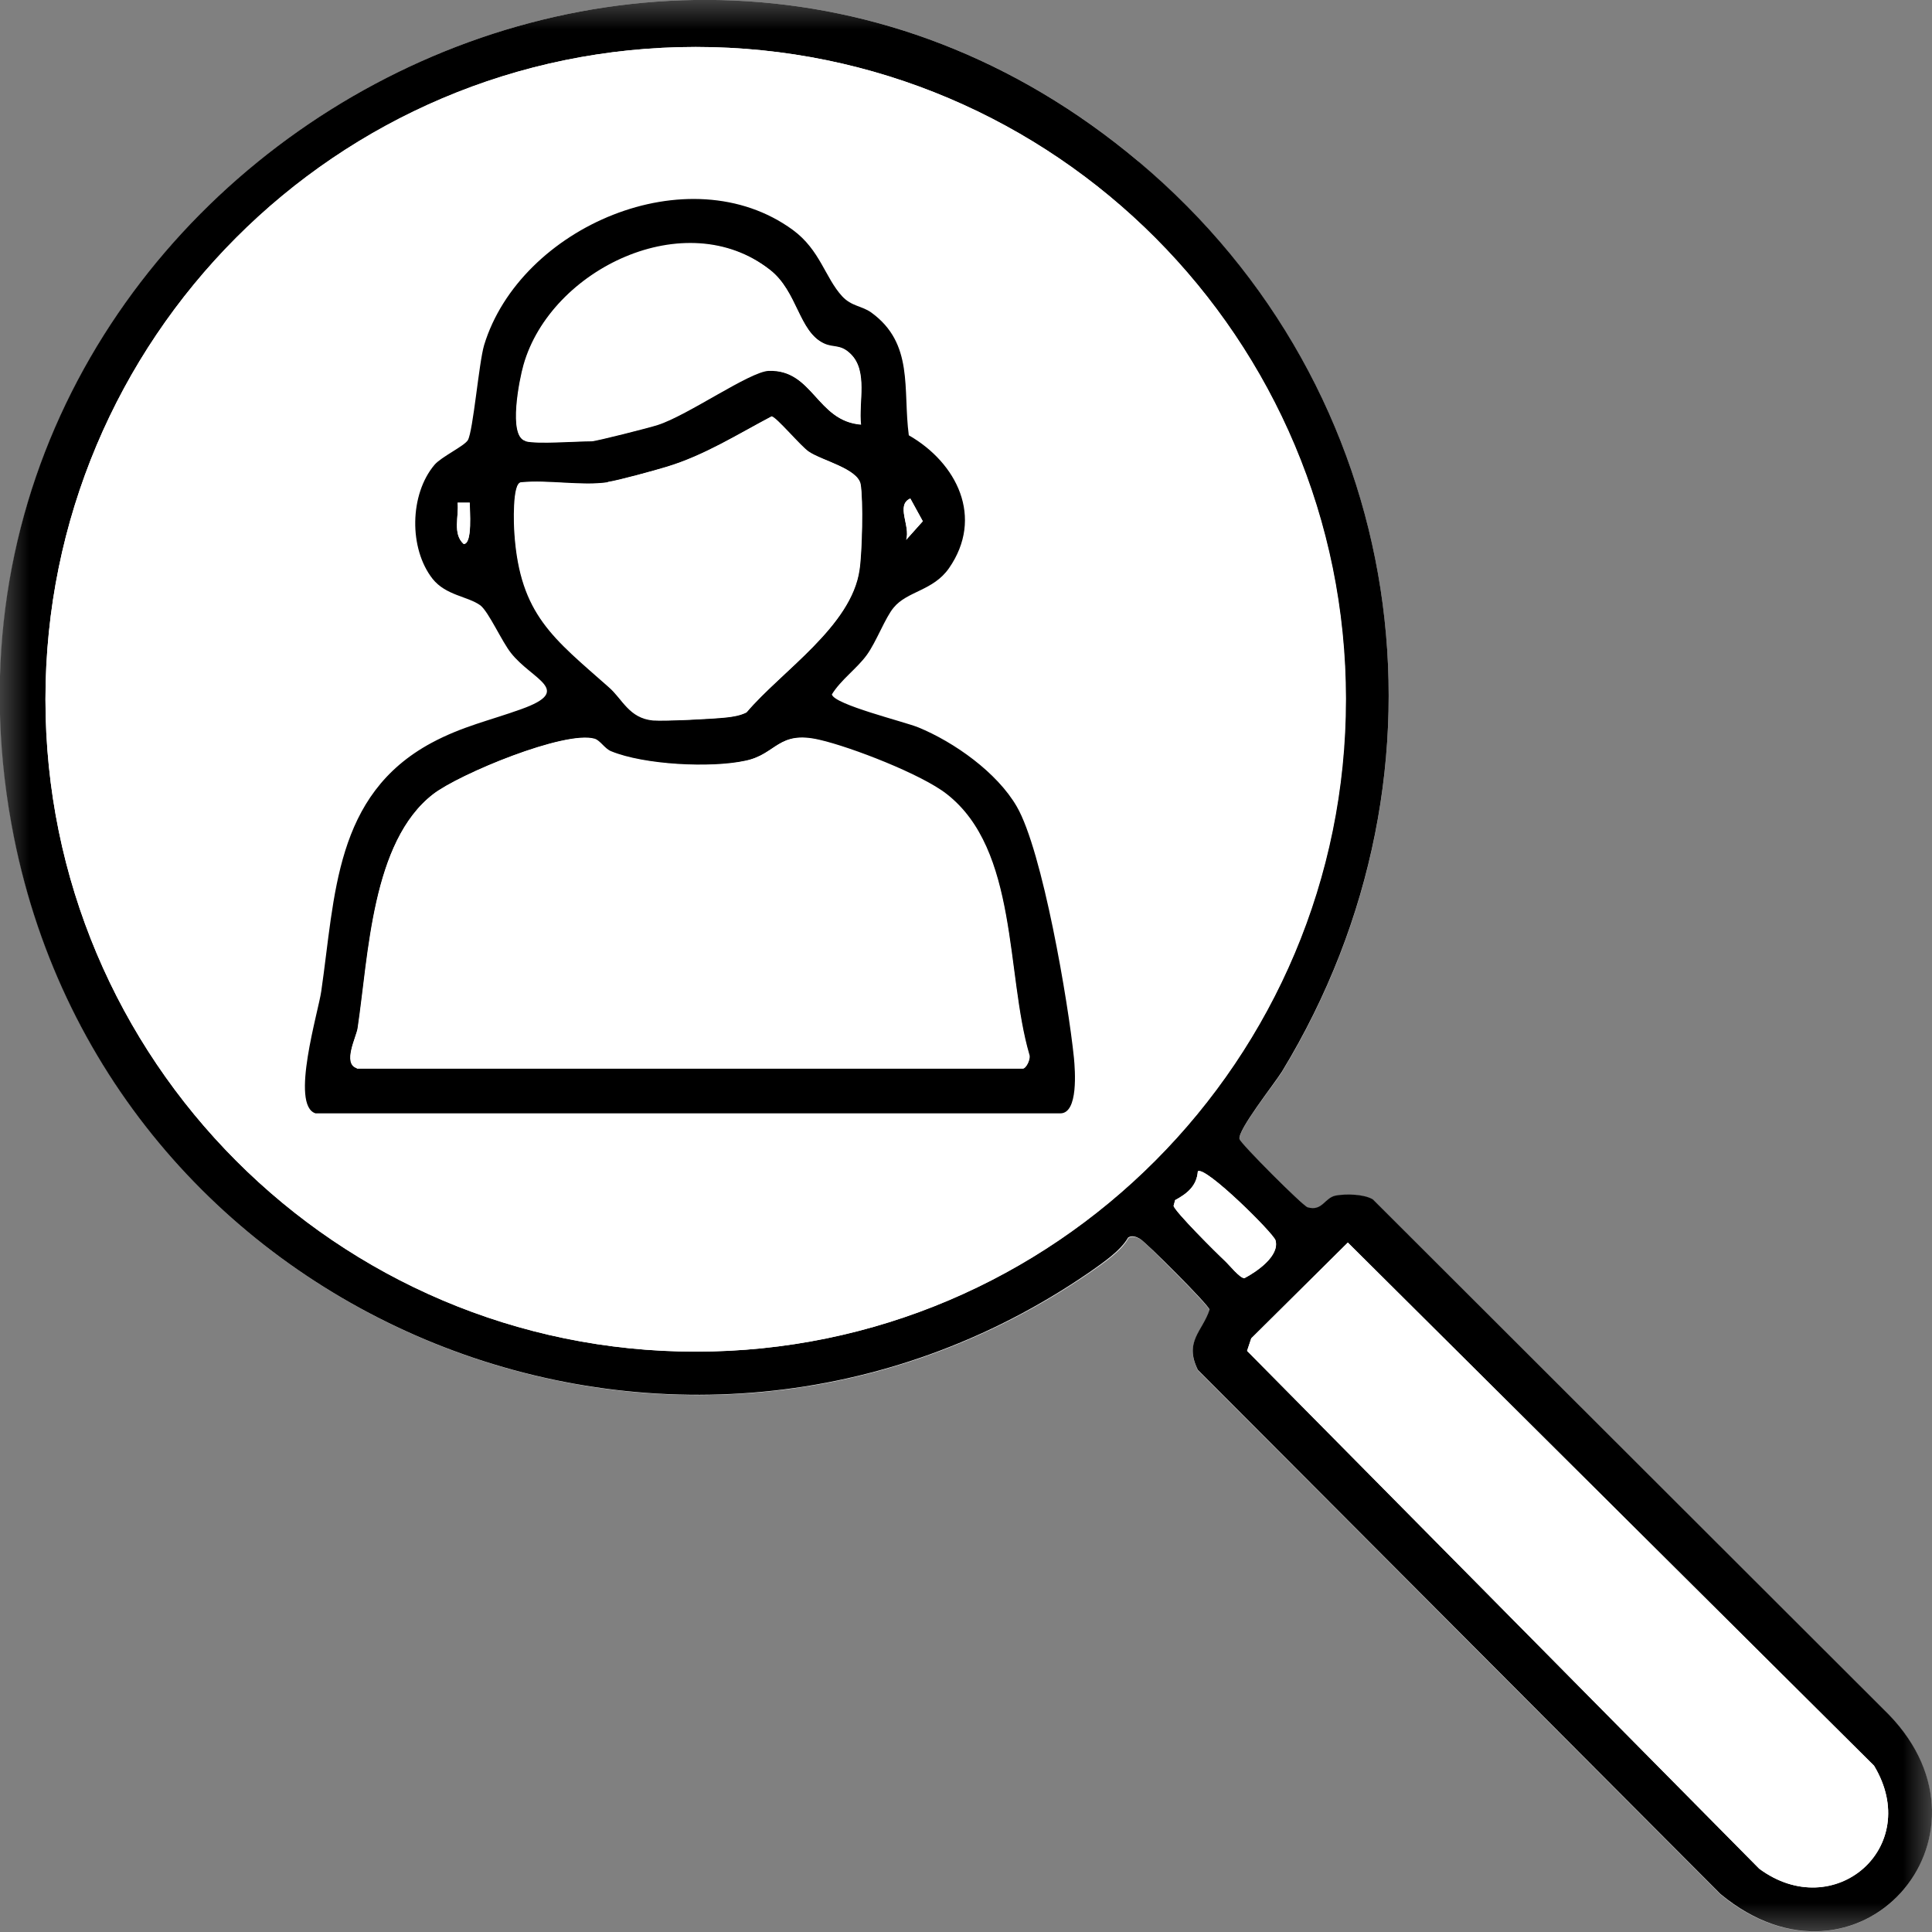 <svg width="33" height="33" viewBox="0 0 33 33" fill="none" xmlns="http://www.w3.org/2000/svg">
<rect x="0" y="0" width="33" height="33" fill="#808080" stroke="none"/>
<g clip-path="url(#clip0_13_345)">
<mask id="mask0_13_345" style="mask-type:luminance" maskUnits="userSpaceOnUse" x="0" y="0" width="33" height="33">
<path d="M33 0H0V33H33V0Z" fill="white"/>
</mask>
<g mask="url(#mask0_13_345)">
<path d="M19.451 2.763C10.922 -4.407 -1.935 3.41 0.246 14.313C1.915 22.64 11.621 26.555 18.629 21.728C18.849 21.573 19.153 21.372 19.276 21.146C19.34 21.107 19.412 21.133 19.476 21.165C19.561 21.21 20.641 22.297 20.66 22.375C20.538 22.75 20.221 22.919 20.46 23.404L29.389 32.359C31.732 34.288 34.288 31.382 32.262 29.292L23.449 20.492C23.294 20.402 22.99 20.395 22.815 20.427C22.621 20.466 22.589 20.699 22.336 20.628C22.259 20.602 21.191 19.541 21.172 19.463C21.133 19.308 21.767 18.519 21.896 18.312C25.028 13.161 24.07 6.645 19.451 2.769V2.763Z" fill="white"/>
<path d="M19.451 2.763C24.07 6.645 25.028 13.155 21.896 18.305C21.767 18.512 21.133 19.308 21.172 19.457C21.191 19.535 22.259 20.602 22.336 20.622C22.589 20.693 22.621 20.46 22.815 20.421C22.99 20.389 23.294 20.395 23.449 20.486L32.262 29.286C34.294 31.382 31.732 34.288 29.389 32.353L20.46 23.398C20.221 22.912 20.538 22.744 20.66 22.369C20.641 22.285 19.561 21.204 19.47 21.159C19.412 21.126 19.334 21.094 19.269 21.139C19.14 21.366 18.842 21.566 18.622 21.722C11.621 26.549 1.909 22.64 0.239 14.306C-1.935 3.41 10.922 -4.407 19.451 2.763ZM22.99 11.945C22.99 5.791 18.02 0.802 11.886 0.802C5.752 0.802 0.776 5.791 0.776 11.945C0.776 18.098 5.752 23.087 11.88 23.087C18.008 23.087 22.983 18.098 22.983 11.945H22.99ZM20.913 21.528C20.997 21.605 21.178 21.838 21.256 21.832C21.463 21.722 21.858 21.45 21.786 21.185C21.754 21.062 20.589 19.91 20.46 20.007C20.441 20.259 20.272 20.389 20.072 20.499L20.046 20.596C20.059 20.686 20.777 21.405 20.913 21.528ZM23.022 21.224L21.372 22.86L21.301 23.074L30.049 31.919C31.331 32.864 32.851 31.557 32.01 30.159L23.022 21.224Z" fill="black"/>
<path d="M22.99 11.945C22.99 18.098 18.014 23.087 11.887 23.087C5.759 23.087 0.777 18.105 0.777 11.945C0.777 5.785 5.746 0.802 11.88 0.802C18.014 0.802 22.984 5.791 22.984 11.945H22.99ZM5.39 19.017H18.105C18.422 19.017 18.364 18.279 18.344 18.072C18.254 17.121 17.807 14.539 17.367 13.776C17.031 13.193 16.293 12.676 15.685 12.423C15.445 12.326 14.248 12.035 14.21 11.861C14.358 11.608 14.63 11.421 14.805 11.188C14.973 10.955 15.122 10.547 15.264 10.379C15.504 10.101 15.944 10.094 16.209 9.706C16.811 8.845 16.338 7.907 15.523 7.435C15.42 6.639 15.614 5.869 14.883 5.338C14.727 5.222 14.546 5.235 14.384 5.06C14.093 4.743 14.015 4.27 13.543 3.928C11.777 2.64 8.884 3.876 8.27 5.895C8.179 6.192 8.082 7.363 7.991 7.519C7.933 7.616 7.538 7.803 7.422 7.939C6.995 8.444 6.982 9.369 7.39 9.887C7.616 10.172 7.991 10.185 8.205 10.34C8.347 10.443 8.574 10.955 8.729 11.155C9.098 11.615 9.81 11.783 8.904 12.113C8.367 12.307 7.901 12.404 7.37 12.689C5.714 13.582 5.727 15.296 5.487 16.933C5.435 17.27 4.95 18.887 5.39 19.017Z" fill="white"/>
<path d="M23.022 21.224L32.01 30.16C32.851 31.551 31.324 32.864 30.049 31.919L21.301 23.074L21.372 22.861L23.022 21.224Z" fill="white"/>
<path d="M20.913 21.528C20.784 21.405 20.059 20.687 20.046 20.596L20.072 20.499C20.279 20.389 20.441 20.26 20.46 20.007C20.589 19.91 21.748 21.068 21.787 21.185C21.864 21.45 21.469 21.722 21.256 21.832C21.178 21.832 20.997 21.605 20.913 21.528Z" fill="white"/>
<path d="M5.39 19.017C4.95 18.881 5.442 17.264 5.487 16.933C5.726 15.296 5.713 13.582 7.37 12.689C7.901 12.404 8.366 12.307 8.903 12.113C9.809 11.789 9.091 11.615 8.729 11.155C8.573 10.961 8.347 10.45 8.205 10.34C7.991 10.185 7.616 10.172 7.389 9.887C6.982 9.369 6.995 8.444 7.422 7.939C7.538 7.803 7.926 7.622 7.991 7.519C8.082 7.363 8.179 6.199 8.269 5.895C8.884 3.876 11.77 2.633 13.543 3.928C14.009 4.271 14.093 4.743 14.384 5.06C14.546 5.235 14.72 5.222 14.882 5.338C15.614 5.869 15.419 6.645 15.523 7.435C16.345 7.907 16.811 8.839 16.209 9.706C15.937 10.094 15.497 10.094 15.264 10.379C15.122 10.547 14.966 10.968 14.805 11.188C14.636 11.421 14.365 11.608 14.209 11.861C14.248 12.035 15.445 12.326 15.685 12.424C16.299 12.676 17.03 13.194 17.367 13.776C17.807 14.533 18.247 17.121 18.344 18.072C18.363 18.279 18.422 19.017 18.111 19.017H5.39ZM8.975 7.532C9.162 7.583 9.842 7.532 10.101 7.532C10.172 7.532 11.097 7.299 11.226 7.253C11.738 7.092 12.799 6.341 13.122 6.328C13.886 6.302 13.944 7.189 14.701 7.247C14.662 6.872 14.824 6.335 14.526 6.043C14.345 5.869 14.242 5.946 14.067 5.862C13.633 5.655 13.614 4.969 13.148 4.607C11.718 3.481 9.408 4.594 8.942 6.231C8.871 6.477 8.677 7.448 8.968 7.525L8.975 7.532ZM10.379 8.237C9.932 8.302 9.369 8.192 8.903 8.237C8.755 8.237 8.787 8.975 8.793 9.117C8.891 10.489 9.46 10.896 10.405 11.731C10.631 11.932 10.748 12.262 11.162 12.3C11.369 12.32 12.184 12.275 12.417 12.249C12.534 12.236 12.643 12.216 12.754 12.165C13.355 11.459 14.546 10.696 14.682 9.732C14.727 9.441 14.746 8.535 14.701 8.269C14.649 8.004 14.041 7.868 13.815 7.713C13.679 7.622 13.265 7.124 13.181 7.111C12.592 7.422 12.029 7.778 11.388 7.972C11.181 8.036 10.56 8.205 10.385 8.231L10.379 8.237ZM15.478 9.221L15.762 8.903L15.549 8.515C15.296 8.625 15.555 8.988 15.478 9.221ZM8.023 8.586H7.816C7.842 8.813 7.726 9.117 7.92 9.292C8.075 9.292 8.017 8.709 8.023 8.586ZM6.095 18.247H17.477C17.529 18.247 17.613 18.085 17.581 18.008C17.179 16.629 17.393 14.514 16.17 13.562C15.743 13.226 14.539 12.76 14.002 12.637C13.29 12.469 13.271 12.883 12.734 12.993C12.145 13.122 11 13.064 10.437 12.831C10.327 12.786 10.256 12.65 10.159 12.618C9.654 12.469 7.849 13.219 7.402 13.562C6.354 14.371 6.302 16.299 6.115 17.555C6.089 17.71 5.849 18.163 6.102 18.241L6.095 18.247Z" fill="black"/>
<path d="M6.095 18.247C5.843 18.169 6.089 17.71 6.108 17.561C6.296 16.306 6.348 14.378 7.396 13.569C7.836 13.226 9.648 12.475 10.152 12.624C10.249 12.657 10.327 12.793 10.431 12.838C10.993 13.071 12.139 13.129 12.728 12.999C13.265 12.883 13.284 12.475 13.996 12.644C14.533 12.767 15.73 13.239 16.163 13.569C17.387 14.52 17.173 16.636 17.574 18.014C17.607 18.092 17.522 18.254 17.471 18.254H6.095V18.247Z" fill="white"/>
<path d="M10.379 8.237C10.56 8.211 11.181 8.037 11.382 7.978C12.029 7.784 12.585 7.428 13.174 7.118C13.258 7.131 13.672 7.629 13.808 7.719C14.035 7.868 14.643 7.998 14.695 8.276C14.747 8.554 14.721 9.447 14.675 9.738C14.533 10.702 13.342 11.466 12.747 12.171C12.644 12.223 12.527 12.242 12.411 12.255C12.178 12.281 11.369 12.32 11.155 12.307C10.741 12.268 10.631 11.938 10.398 11.738C9.454 10.903 8.884 10.502 8.787 9.124C8.774 8.975 8.748 8.244 8.897 8.244C9.363 8.198 9.926 8.308 10.373 8.244L10.379 8.237Z" fill="white"/>
<path d="M8.975 7.532C8.684 7.448 8.878 6.477 8.949 6.238C9.408 4.601 11.718 3.494 13.155 4.614C13.627 4.982 13.64 5.662 14.08 5.875C14.248 5.96 14.358 5.875 14.533 6.05C14.831 6.341 14.662 6.878 14.708 7.254C13.951 7.195 13.892 6.309 13.129 6.335C12.805 6.348 11.744 7.098 11.233 7.26C11.097 7.305 10.178 7.538 10.107 7.538C9.848 7.538 9.169 7.59 8.981 7.538L8.975 7.532Z" fill="white"/>
<path d="M8.024 8.586C8.024 8.709 8.075 9.292 7.92 9.292C7.726 9.117 7.842 8.813 7.817 8.586H8.03H8.024Z" fill="white"/>
<path d="M15.478 9.22C15.555 8.987 15.296 8.625 15.549 8.515L15.762 8.903L15.478 9.22Z" fill="white"/>
</g>
</g>
<defs>
<clipPath id="clip0_13_345">
<rect width="33" height="33" fill="white"/>
</clipPath>
</defs>
</svg>
